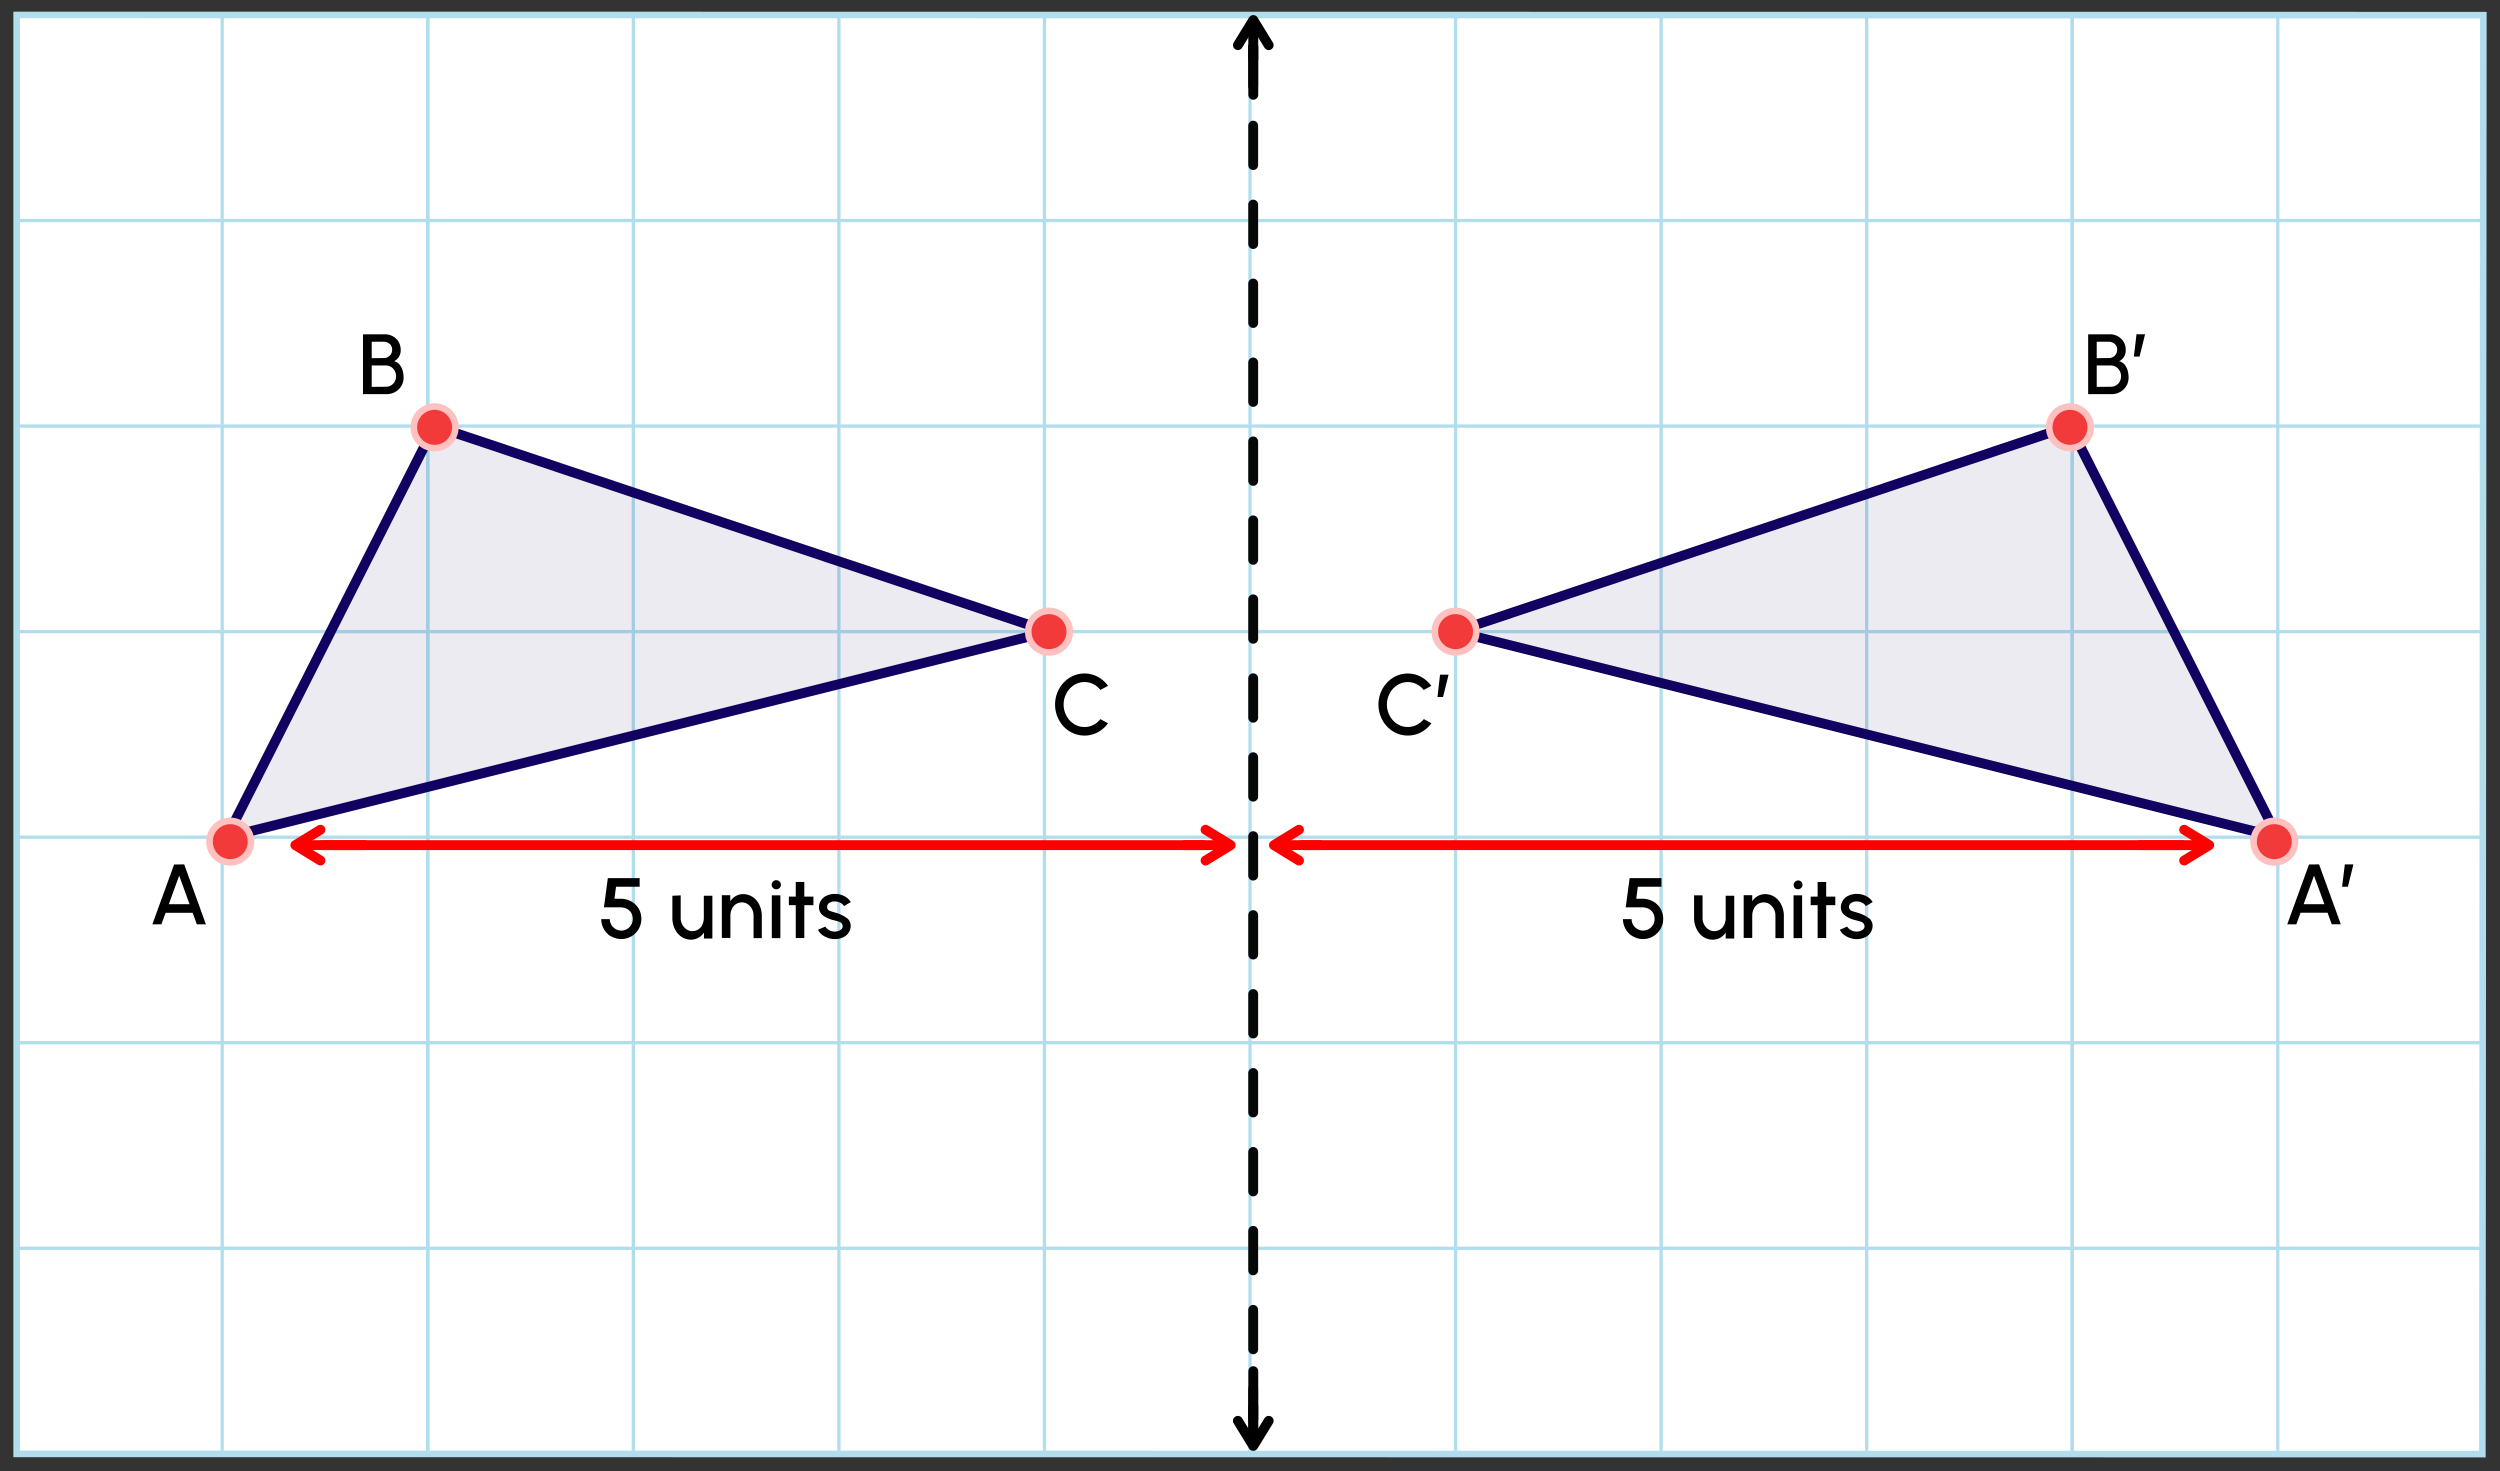 <svg xmlns="http://www.w3.org/2000/svg" width="760" height="447.24" viewBox="0 0 760 447.24"><rect x="0" y="0" width="760" height="447.24" fill="#333333" stroke="none"/><polygon points="5.06 4.54 754.94 4.6 754.64 442.05 5.06 441.98 5.06 4.54" fill="#fff" stroke="#b1dded" stroke-miterlimit="10" stroke-width="2"/><line x1="5.06" y1="379.48" x2="754.78" y2="379.48" fill="none" stroke="#b1dded" stroke-miterlimit="10"/><line x1="5.06" y1="316.99" x2="754.78" y2="316.99" fill="none" stroke="#b1dded" stroke-miterlimit="10"/><line x1="5.06" y1="254.5" x2="754.78" y2="254.5" fill="none" stroke="#b1dded" stroke-miterlimit="10"/><line x1="5.06" y1="192.01" x2="754.78" y2="192.01" fill="none" stroke="#b1dded" stroke-miterlimit="10"/><line x1="5.06" y1="129.52" x2="754.78" y2="129.52" fill="none" stroke="#b1dded" stroke-miterlimit="10"/><line x1="5.06" y1="67.03" x2="754.78" y2="67.03" fill="none" stroke="#b1dded" stroke-miterlimit="10"/><line x1="5.06" y1="4.54" x2="754.78" y2="4.54" fill="none" stroke="#b1dded" stroke-miterlimit="10"/><line x1="629.96" y1="4.54" x2="629.96" y2="441.06" fill="none" stroke="#b1dded" stroke-miterlimit="10"/><line x1="567.47" y1="4.54" x2="567.47" y2="441.06" fill="none" stroke="#b1dded" stroke-miterlimit="10"/><line x1="504.98" y1="4.54" x2="504.98" y2="441.06" fill="none" stroke="#b1dded" stroke-miterlimit="10"/><line x1="629.96" y1="4.54" x2="629.96" y2="441.06" fill="none" stroke="#b1dded" stroke-miterlimit="10"/><line x1="442.49" y1="4.54" x2="442.49" y2="441.06" fill="none" stroke="#b1dded" stroke-miterlimit="10"/><line x1="380" y1="4.54" x2="380" y2="441.06" fill="none" stroke="#b1dded" stroke-miterlimit="10"/><line x1="317.51" y1="4.54" x2="317.51" y2="441.06" fill="none" stroke="#b1dded" stroke-miterlimit="10"/><line x1="255.02" y1="4.54" x2="255.02" y2="441.06" fill="none" stroke="#b1dded" stroke-miterlimit="10"/><line x1="192.53" y1="4.54" x2="192.53" y2="441.06" fill="none" stroke="#b1dded" stroke-miterlimit="10"/><line x1="130.04" y1="4.54" x2="130.04" y2="441.06" fill="none" stroke="#b1dded" stroke-miterlimit="10"/><line x1="67.55" y1="4.54" x2="67.55" y2="441.06" fill="none" stroke="#b1dded" stroke-miterlimit="10"/><line x1="5.06" y1="4.54" x2="5.06" y2="441.06" fill="none" stroke="#b1dded" stroke-miterlimit="10"/><line x1="130.04" y1="4.54" x2="130.04" y2="441.06" fill="none" stroke="#b1dded" stroke-miterlimit="10"/><line x1="754.94" y1="4.54" x2="754.94" y2="441.06" fill="none" stroke="#b1dded" stroke-miterlimit="10"/><line x1="692.45" y1="4.54" x2="692.45" y2="441.06" fill="none" stroke="#b1dded" stroke-miterlimit="10"/><path d="M705,262.78l6.61,18.2h-2.75l-1.28-3.51h-8.21L698.08,281h-2.76l6.62-18.2Zm1.62,12.09-3.16-8.67-3.15,8.67Z"/><path d="M712.83,262.78h2.6l-1.67,6.79H712Z"/><path d="M641.22,101.63a4.9,4.9,0,0,1,4.34,2.22,4.85,4.85,0,0,1,.66,2.54,3.63,3.63,0,0,1-2,3.42,3.17,3.17,0,0,1,1.69,1.06,5.28,5.28,0,0,1,.91,1.82,8.09,8.09,0,0,1,.27,2.06,4.93,4.93,0,0,1-2.56,4.4,5.16,5.16,0,0,1-2.59.67H634.8V101.63Zm-.27,7.21a2.48,2.48,0,0,0,2.67-2.47,2.28,2.28,0,0,0-.76-1.84,2.85,2.85,0,0,0-1.91-.64H637.4v5Zm.81,8.73A3,3,0,0,0,644.4,116a3.54,3.54,0,0,0,.4-1.69,3.33,3.33,0,0,0-1.52-2.76,2.77,2.77,0,0,0-1.52-.44H637.4v6.5Z"/><path d="M649.5,101.62h2.6l-1.67,6.78H648.7Z"/><path d="M423.51,222.36a9.11,9.11,0,0,1-3.25-3.44,9.85,9.85,0,0,1,0-9.46,9.21,9.21,0,0,1,3.25-3.45,8.38,8.38,0,0,1,4.48-1.26,8.47,8.47,0,0,1,4,1,9.38,9.38,0,0,1,3.12,2.76l-2.31,1.24a6.44,6.44,0,0,0-2.15-1.76,5.93,5.93,0,0,0-5.87.29,6.48,6.48,0,0,0-2.3,2.51,7.19,7.19,0,0,0,0,6.82,6.63,6.63,0,0,0,2.31,2.5A5.88,5.88,0,0,0,428,221a6,6,0,0,0,2.71-.65,6.44,6.44,0,0,0,2.13-1.75l2.31,1.26a9.21,9.21,0,0,1-3.12,2.74,8.47,8.47,0,0,1-4,1A8.39,8.39,0,0,1,423.51,222.36Z"/><path d="M437.77,205.09h2.6l-1.68,6.79H437Z"/><polyline points="395.68 256.92 407.09 256.92 663.41 256.92" fill="none" stroke="red" stroke-linecap="round" stroke-miterlimit="10" stroke-width="3"/><polyline points="663.98 252.24 671.61 256.92 663.98 261.6" fill="none" stroke="red" stroke-linecap="round" stroke-linejoin="round" stroke-width="3"/><polyline points="650.02 256.92 659.77 256.92 670.79 256.92" fill="none" stroke="red" stroke-miterlimit="10" stroke-width="3"/><polyline points="394.9 261.6 387.27 256.92 394.9 252.24" fill="none" stroke="red" stroke-linecap="round" stroke-linejoin="round" stroke-width="3"/><line x1="401.71" y1="256.92" x2="388.09" y2="256.92" fill="none" stroke="red" stroke-miterlimit="10" stroke-width="3"/><path d="M496.43,284.69a6.11,6.11,0,0,1-3.05-5.27H496a3.51,3.51,0,0,0,1.76,3,3.38,3.38,0,0,0,1.77.48,3.54,3.54,0,0,0,3-1.76,3.43,3.43,0,0,0,.47-1.75c0-2-1.35-3.57-3.95-3.57h-4.83l1.19-8.86h9.67v2.6h-7.18l-.48,3.66,1.9,0a6.7,6.7,0,0,1,3.25.83,6,6,0,0,1,2.23,2.2,6.15,6.15,0,0,1-2.24,8.38,6,6,0,0,1-6.15,0Z"/><path d="M517.58,272.19V279a4.14,4.14,0,0,0,1.76,3.52,3.21,3.21,0,0,0,1.84.55,3.28,3.28,0,0,0,3-2,4.72,4.72,0,0,0,.43-2v-6.76h2.6v13h-2.6v-1.82a4.61,4.61,0,0,1-3.85,2.17,5.21,5.21,0,0,1-3-.88,5.92,5.92,0,0,1-2-2.38A7.66,7.66,0,0,1,515,279v-6.81Z"/><path d="M539.73,285.19V278.4a4.17,4.17,0,0,0-1.76-3.52,3.28,3.28,0,0,0-4.85,1.47,4.8,4.8,0,0,0-.44,2v6.79h-2.6v-13h2.6V274a4.62,4.62,0,0,1,3.85-2.18,5.21,5.21,0,0,1,3,.88,5.83,5.83,0,0,1,2,2.37,7.56,7.56,0,0,1,.76,3.28v6.84Z"/><path d="M545.6,269.93a1.38,1.38,0,0,1,1.95-1.94,1.36,1.36,0,0,1,0,1.95,1.38,1.38,0,0,1-1.95,0Zm2.24,2.26v13h-2.6v-13Z"/><path d="M555.16,275.17v10h-2.6v-10h-2.11v-2.6h2.11v-4.46h2.6v4.46h2.77v2.6Z"/><path d="M560.49,284.12a4,4,0,0,1-1.17-1.48l2.21-.95a3.43,3.43,0,0,0,2.87,1.51,3.18,3.18,0,0,0,1.72-.46,1.35,1.35,0,0,0,.7-1.2,1.49,1.49,0,0,0-1.17-1.36c-.3-.1-.77-.23-1.38-.4a8.8,8.8,0,0,1-3.4-1.46,3,3,0,0,1-1.25-2.53,3.88,3.88,0,0,1,2.43-3.55,5.88,5.88,0,0,1,2.37-.49,6.25,6.25,0,0,1,2.87.66,4.7,4.7,0,0,1,2,1.82l-2.06,1.22a2.62,2.62,0,0,0-1.09-1,3.48,3.48,0,0,0-1.62-.41,3.12,3.12,0,0,0-1.74.44,1.47,1.47,0,0,0-.69,1.28,1.27,1.27,0,0,0,.94,1.19,11.42,11.42,0,0,0,1.1.35l.72.21a10.81,10.81,0,0,1,3.25,1.58,2.85,2.85,0,0,1,1.17,2.36v.09a3.83,3.83,0,0,1-2.41,3.44,5.55,5.55,0,0,1-2.35.51A6.49,6.49,0,0,1,560.49,284.12Z"/><line x1="380.97" y1="434.19" x2="380.97" y2="6.14" fill="none" stroke="#070707" stroke-linecap="round" stroke-linejoin="round" stroke-width="3" stroke-dasharray="12"/><polygon points="442.49 192.01 629.27 129.52 692.45 254.5 442.49 192.01" fill="#110160" opacity="0.08"/><polygon points="442.49 192.01 629.27 129.52 692.45 254.5 442.49 192.01" fill="none" stroke="#110160" stroke-linecap="round" stroke-linejoin="round" stroke-width="3"/><path d="M442.49,198.32A6.31,6.31,0,1,1,448.8,192,6.32,6.32,0,0,1,442.49,198.32Z" fill="#f23a3a"/><path d="M442.49,186.71a5.31,5.31,0,1,1-5.31,5.3,5.3,5.3,0,0,1,5.31-5.3m0-2a7.31,7.31,0,1,0,7.31,7.3,7.31,7.31,0,0,0-7.31-7.3Z" fill="#ffc0c0"/><path d="M629.27,136.21a6.31,6.31,0,1,1,6.31-6.31A6.32,6.32,0,0,1,629.27,136.21Z" fill="#f23a3a"/><path d="M629.27,124.6a5.31,5.31,0,1,1-5.31,5.3,5.3,5.3,0,0,1,5.31-5.3m0-2a7.31,7.31,0,1,0,7.31,7.3,7.31,7.31,0,0,0-7.31-7.3Z" fill="#ffc0c0"/><path d="M691.39,262.17a6.31,6.31,0,1,1,6.31-6.31A6.32,6.32,0,0,1,691.39,262.17Z" fill="#f23a3a"/><path d="M691.39,250.55a5.31,5.31,0,1,1-5.31,5.31,5.31,5.31,0,0,1,5.31-5.31m0-2a7.31,7.31,0,1,0,7.31,7.31,7.32,7.32,0,0,0-7.31-7.31Z" fill="#ffc0c0"/><path d="M56,262.78,62.6,281H59.84l-1.27-3.51H50.35L49.06,281H46.31l6.62-18.2Zm1.63,12.09-3.16-8.67-3.15,8.67Z"/><path d="M116.81,101.63a4.9,4.9,0,0,1,4.34,2.22,4.85,4.85,0,0,1,.66,2.54,3.64,3.64,0,0,1-2,3.42,3.1,3.1,0,0,1,1.69,1.06,5.13,5.13,0,0,1,.92,1.82,8.09,8.09,0,0,1,.27,2.06,4.93,4.93,0,0,1-2.56,4.4,5.16,5.16,0,0,1-2.59.67h-7.19V101.63Zm-.27,7.21a2.48,2.48,0,0,0,2.67-2.47,2.28,2.28,0,0,0-.76-1.84,2.85,2.85,0,0,0-1.91-.64H113v5Zm.81,8.73A3,3,0,0,0,120,116a3.44,3.44,0,0,0,.41-1.69,3.33,3.33,0,0,0-1.52-2.76,2.77,2.77,0,0,0-1.52-.44H113v6.5Z"/><path d="M325.2,222.36a9.11,9.11,0,0,1-3.25-3.44,9.85,9.85,0,0,1,0-9.46A9.21,9.21,0,0,1,325.2,206a8.61,8.61,0,0,1,8.51-.26,9.38,9.38,0,0,1,3.12,2.76l-2.31,1.24a6.4,6.4,0,0,0-2.14-1.76,6,6,0,0,0-2.7-.64,5.87,5.87,0,0,0-3.18.93,6.48,6.48,0,0,0-2.3,2.51,7.19,7.19,0,0,0,0,6.82,6.63,6.63,0,0,0,2.31,2.5,5.88,5.88,0,0,0,3.17.92,6,6,0,0,0,2.71-.65,6.34,6.34,0,0,0,2.13-1.75l2.31,1.26a9.21,9.21,0,0,1-3.12,2.74,8.58,8.58,0,0,1-8.51-.27Z"/><polyline points="365.71 256.92 354.3 256.92 97.97 256.92" fill="none" stroke="red" stroke-linecap="round" stroke-miterlimit="10" stroke-width="3"/><polyline points="97.41 261.6 89.78 256.92 97.41 252.24" fill="none" stroke="red" stroke-linecap="round" stroke-linejoin="round" stroke-width="3"/><polyline points="111.37 256.92 101.62 256.92 90.6 256.92" fill="none" stroke="red" stroke-miterlimit="10" stroke-width="3"/><polyline points="366.49 252.24 374.12 256.92 366.49 261.6" fill="none" stroke="red" stroke-linecap="round" stroke-linejoin="round" stroke-width="3"/><line x1="359.68" y1="256.92" x2="373.3" y2="256.92" fill="none" stroke="red" stroke-miterlimit="10" stroke-width="3"/><path d="M185.78,284.69a6.13,6.13,0,0,1-3-5.27h2.6a3.5,3.5,0,0,0,1.75,3,3.41,3.41,0,0,0,1.77.48,3.52,3.52,0,0,0,3-1.76,3.43,3.43,0,0,0,.47-1.75c0-2-1.35-3.57-4-3.57H183.6l1.18-8.86h9.67v2.6h-7.18l-.48,3.66,1.9,0a6.7,6.7,0,0,1,3.25.83,6,6,0,0,1,2.24,2.2,6.12,6.12,0,0,1,.79,3.11,6.1,6.1,0,0,1-9.19,5.27Z"/><path d="M206.93,272.19V279a4.13,4.13,0,0,0,1.77,3.52,3.18,3.18,0,0,0,1.83.55,3.3,3.3,0,0,0,3-2,4.87,4.87,0,0,0,.43-2v-6.76h2.6v13H214v-1.82a4.64,4.64,0,0,1-3.85,2.17,5.27,5.27,0,0,1-3-.88,5.92,5.92,0,0,1-2-2.38,7.66,7.66,0,0,1-.75-3.28v-6.81Z"/><path d="M229.08,285.19V278.4a4.19,4.19,0,0,0-1.75-3.52,3.28,3.28,0,0,0-4.85,1.47,4.66,4.66,0,0,0-.44,2v6.79h-2.6v-13H222V274a4.59,4.59,0,0,1,3.84-2.18,5.22,5.22,0,0,1,3,.88,5.83,5.83,0,0,1,2,2.37,7.7,7.7,0,0,1,.75,3.28v6.84Z"/><path d="M235,269.93a1.33,1.33,0,0,1,0-1.94,1.29,1.29,0,0,1,1-.4,1.36,1.36,0,0,1,1,.4,1.39,1.39,0,0,1,0,1.95,1.36,1.36,0,0,1-1,.4A1.3,1.3,0,0,1,235,269.93Zm2.23,2.26v13h-2.6v-13Z"/><path d="M244.51,275.17v10h-2.6v-10h-2.1v-2.6h2.1v-4.46h2.6v4.46h2.77v2.6Z"/><path d="M249.84,284.12a4,4,0,0,1-1.17-1.48l2.21-.95a3.45,3.45,0,0,0,2.88,1.51,3.16,3.16,0,0,0,1.71-.46,1.35,1.35,0,0,0,.7-1.2,1.49,1.49,0,0,0-1.17-1.36c-.3-.1-.76-.23-1.37-.4a8.78,8.78,0,0,1-3.41-1.46,3,3,0,0,1-1.25-2.53,3.88,3.88,0,0,1,2.43-3.55,5.88,5.88,0,0,1,2.37-.49,6.25,6.25,0,0,1,2.87.66,4.79,4.79,0,0,1,2,1.82l-2.07,1.22a2.56,2.56,0,0,0-1.09-1,3.44,3.44,0,0,0-1.61-.41,3.16,3.16,0,0,0-1.75.44,1.46,1.46,0,0,0-.68,1.28,1.26,1.26,0,0,0,.93,1.19c.26.1.63.22,1.11.35l.71.21a10.81,10.81,0,0,1,3.25,1.58,2.85,2.85,0,0,1,1.17,2.36v.09a3.83,3.83,0,0,1-2.4,3.44,5.56,5.56,0,0,1-2.36.51A6.49,6.49,0,0,1,249.84,284.12Z"/><polygon points="318.9 192.01 132.12 129.52 68.94 254.5 318.9 192.01" fill="#110160" opacity="0.08"/><polygon points="318.9 192.01 132.12 129.52 68.94 254.5 318.9 192.01" fill="none" stroke="#110160" stroke-linecap="round" stroke-linejoin="round" stroke-width="3"/><path d="M318.9,198.32a6.31,6.31,0,1,1,6.31-6.31A6.32,6.32,0,0,1,318.9,198.32Z" fill="#f23a3a"/><path d="M318.9,186.71a5.31,5.31,0,1,1-5.31,5.3,5.3,5.3,0,0,1,5.31-5.3m0-2a7.31,7.31,0,1,0,7.31,7.3,7.31,7.31,0,0,0-7.31-7.3Z" fill="#ffc0c0"/><path d="M132.12,136.21a6.31,6.31,0,1,1,6.31-6.31A6.32,6.32,0,0,1,132.12,136.21Z" fill="#f23a3a"/><path d="M132.12,124.6a5.31,5.31,0,1,1-5.31,5.3,5.3,5.3,0,0,1,5.31-5.3m0-2a7.31,7.31,0,1,0,7.31,7.3,7.31,7.31,0,0,0-7.31-7.3Z" fill="#ffc0c0"/><path d="M70,262.17a6.31,6.31,0,1,1,6.31-6.31A6.32,6.32,0,0,1,70,262.17Z" fill="#f23a3a"/><path d="M70,250.55a5.31,5.31,0,1,1-5.31,5.31A5.31,5.31,0,0,1,70,250.55m0-2a7.31,7.31,0,1,0,7.31,7.31A7.32,7.32,0,0,0,70,248.55Z" fill="#ffc0c0"/><polyline points="381 416.83 381 419.28 381 427.64 381 431.36" fill="none" stroke="#000" stroke-linecap="round" stroke-miterlimit="10" stroke-width="3"/><polyline points="385.68 431.93 381 439.56 376.32 431.93" fill="none" stroke="#000" stroke-linecap="round" stroke-linejoin="round" stroke-width="3"/><line x1="381" y1="427.36" x2="381" y2="438.74" fill="none" stroke="#000" stroke-miterlimit="10" stroke-width="3"/><polyline points="381 28.82 381 26.37 381 18.02 381 14.29" fill="none" stroke="#000" stroke-linecap="round" stroke-miterlimit="10" stroke-width="3"/><polyline points="376.32 13.72 381 6.09 385.68 13.72" fill="none" stroke="#000" stroke-linecap="round" stroke-linejoin="round" stroke-width="3"/><line x1="381" y1="18.29" x2="381" y2="6.92" fill="none" stroke="#000" stroke-miterlimit="10" stroke-width="3"/></svg>